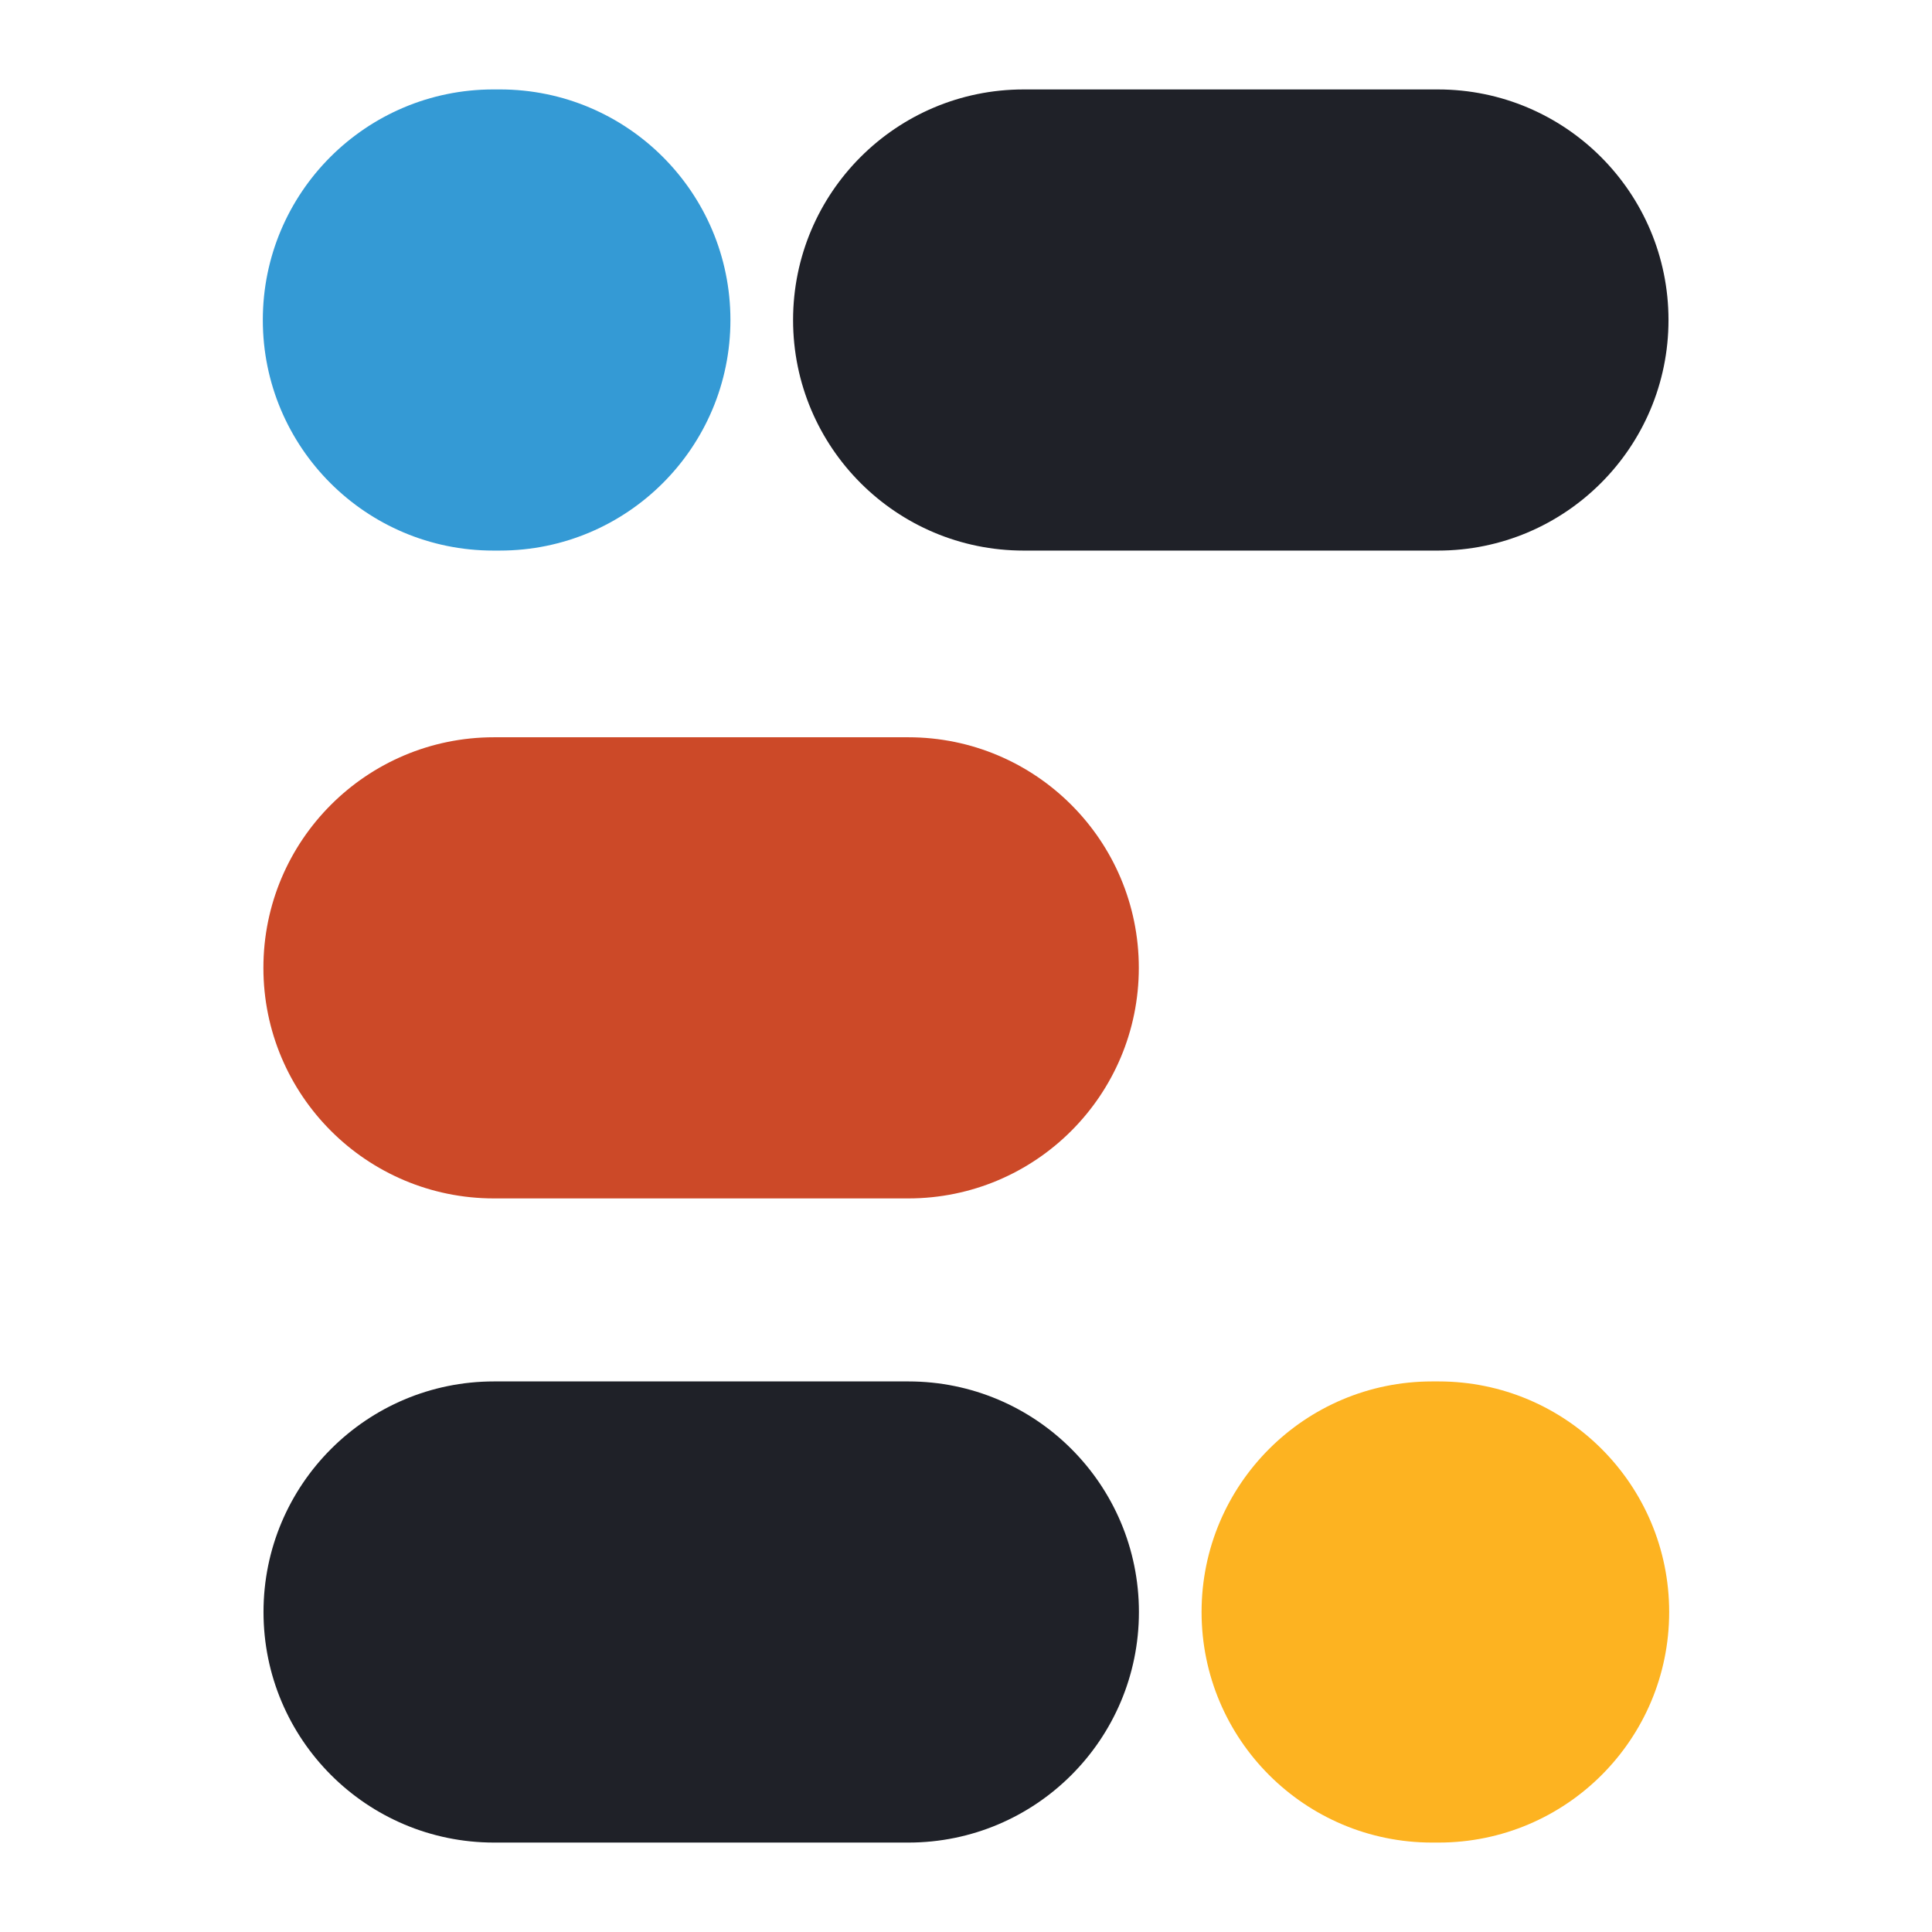 <svg xmlns="http://www.w3.org/2000/svg" viewBox="0 0 2560 2560">
    <defs>
        <style>.cls-1{fill:#fdb321;}.cls-2{fill:#cc4928;}.cls-3{fill:#1f2128;}.cls-4{fill:#349ad5;}</style>
    </defs>
    <path class="cls-1"
        d="M1906.22,2441.5h-8.55c-168.74,0-305.52-136.79-305.52-305.52s136.79-305.52,305.52-305.52h8.55c168.74,0,305.52,136.79,305.52,305.52s-136.79,305.52-305.52,305.52Z" />
    <path class="cls-3"
        d="M1203.61,2441.5H654.68c-168.74,0-305.52-136.79-305.52-305.52s136.79-305.52,305.52-305.52h548.93c168.74,0,305.52,136.79,305.52,305.52s-136.79,305.52-305.52,305.52Z" />
    <path class="cls-4"
        d="M662.32,729.55h-8.55c-168.74,0-305.52-136.79-305.52-305.52S485.04,118.5,653.78,118.5h8.55c168.74,0,305.52,136.79,305.52,305.52s-136.79,305.52-305.52,305.52Z" />
    <path class="cls-3"
        d="M1905.32,729.55h-548.93c-168.74,0-305.52-136.79-305.52-305.52s136.79-305.52,305.52-305.52h548.93c168.74,0,305.52,136.79,305.52,305.52s-136.79,305.52-305.52,305.52Z" />
    <path class="cls-2"
        d="M1203.48,1587.96H654.54c-168.74,0-305.52-136.79-305.52-305.52s136.79-305.52,305.52-305.52h548.93c168.74,0,305.52,136.79,305.52,305.52s-136.79,305.52-305.52,305.52Z" />
</svg>